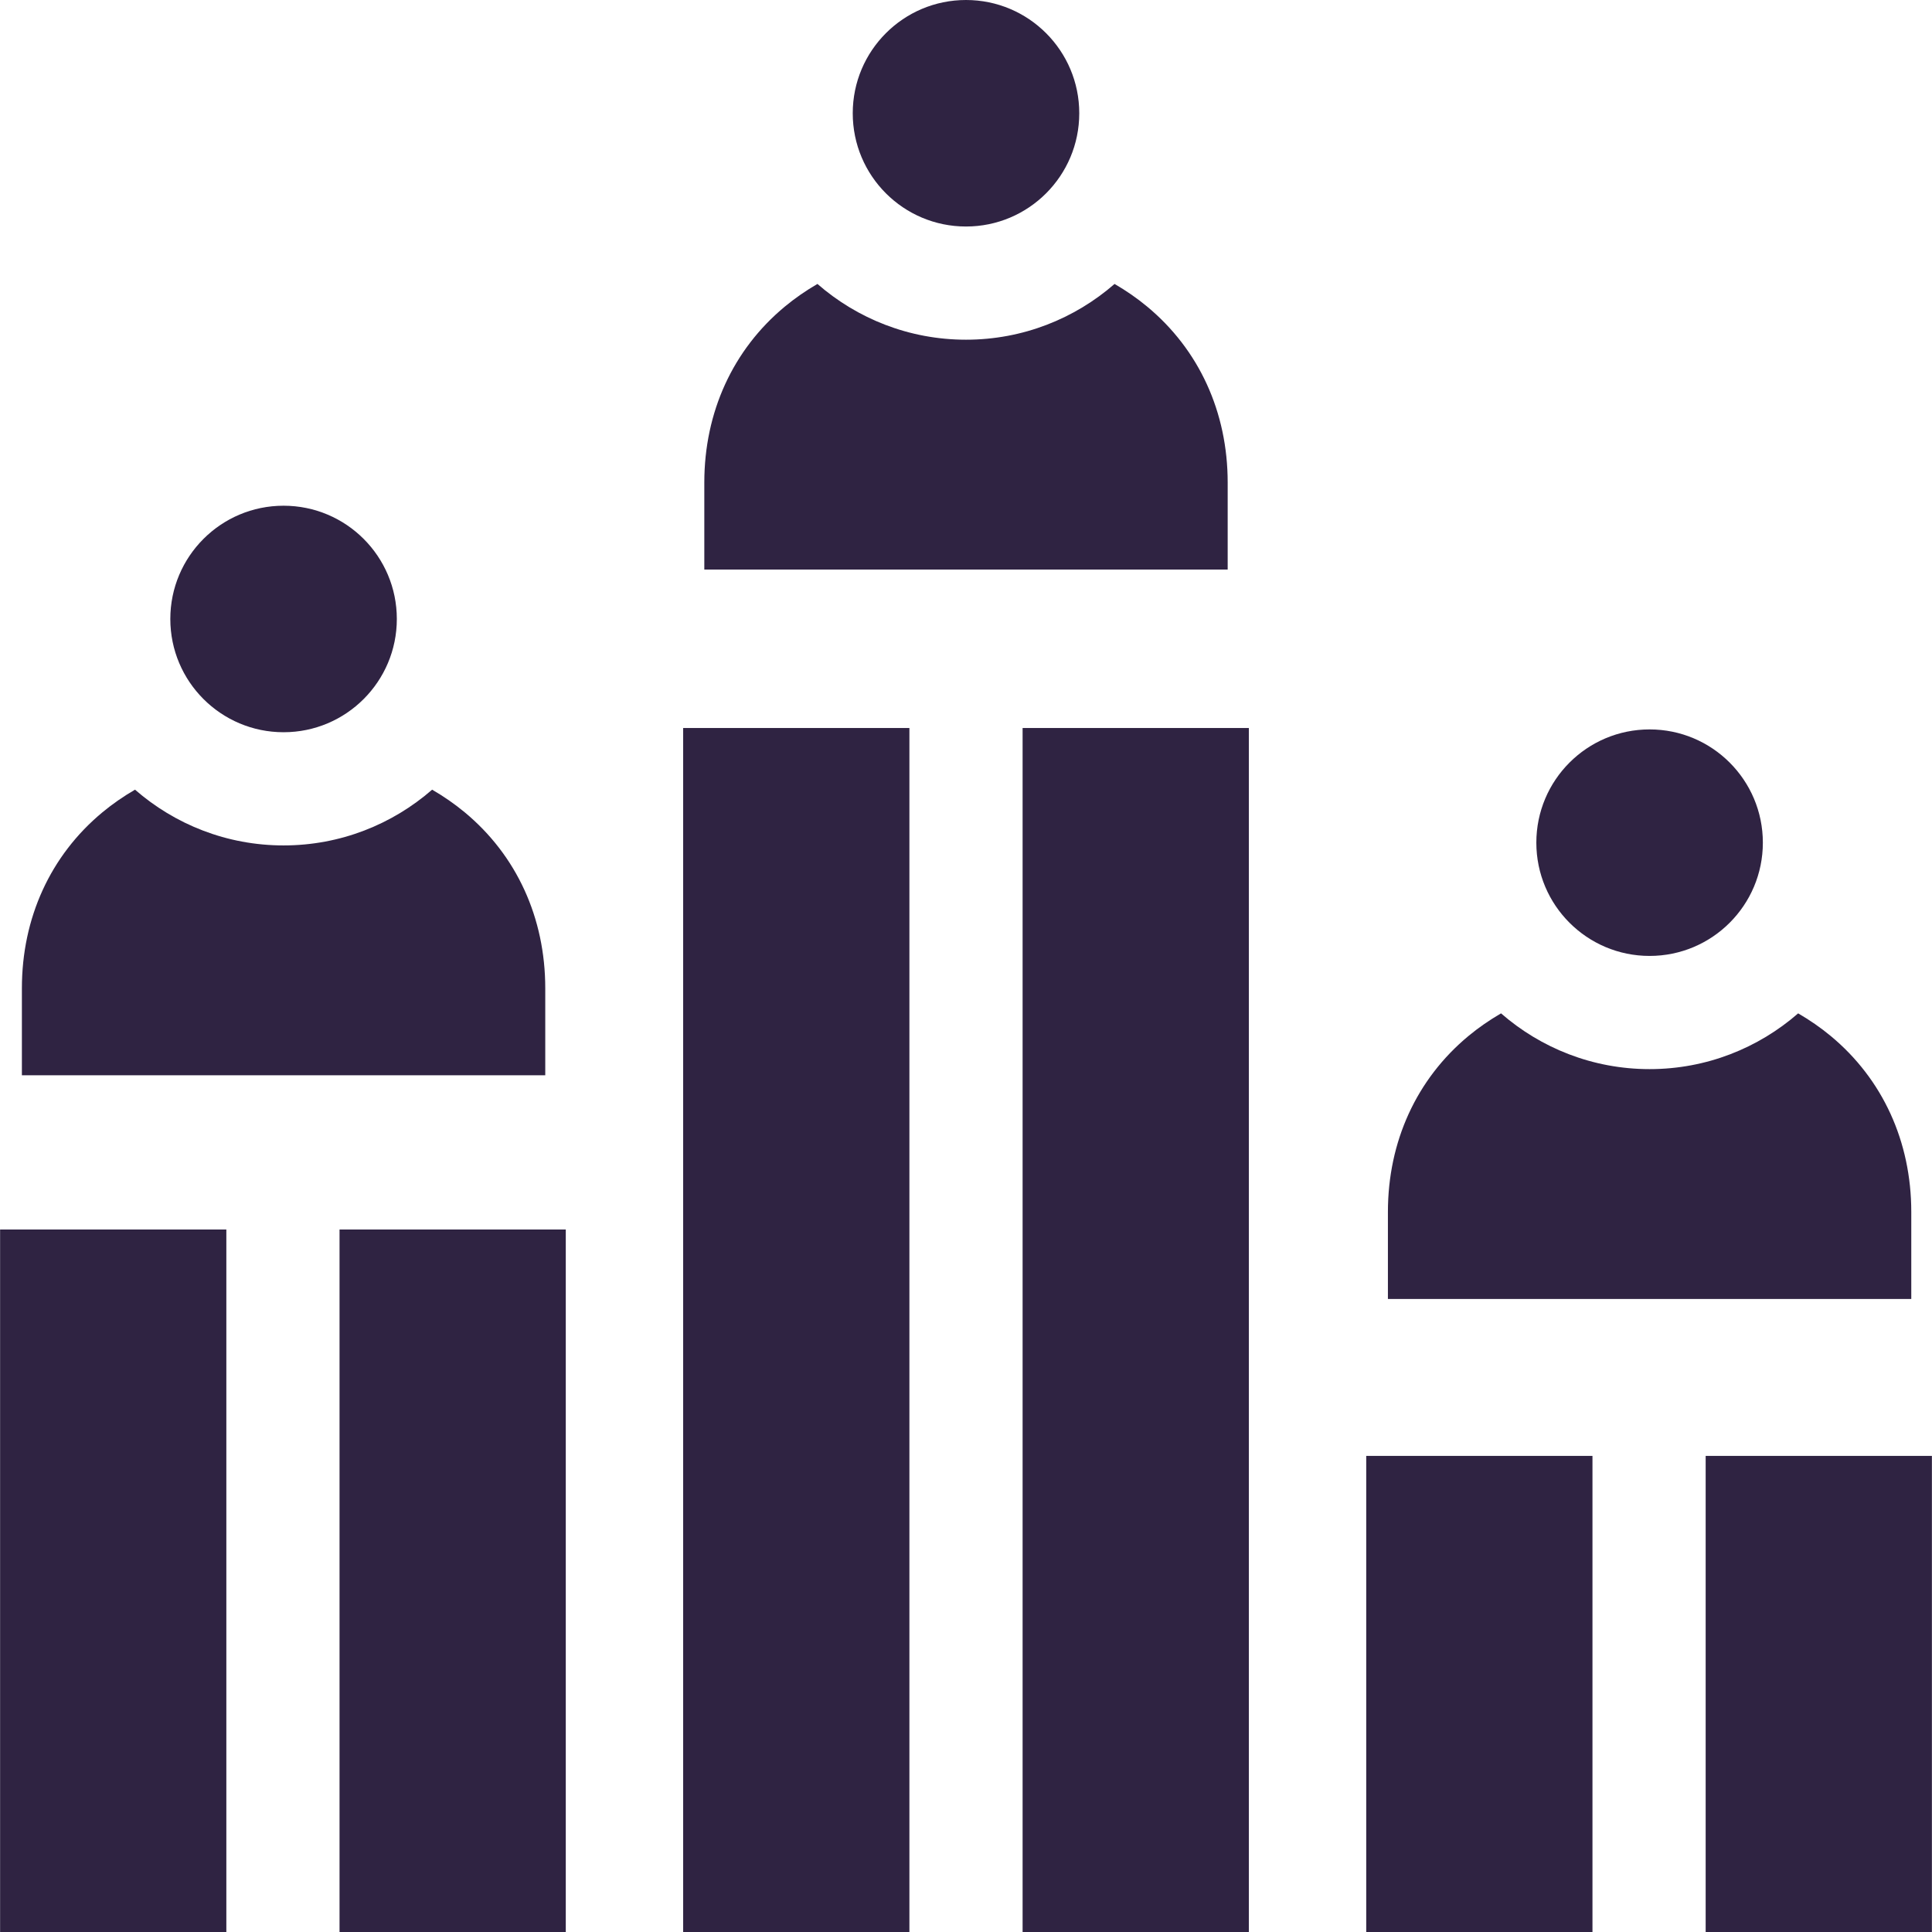 <?xml version="1.0" encoding="UTF-8"?>
<svg xmlns="http://www.w3.org/2000/svg" width="512" height="512" viewBox="0 0 512 512" fill="none">
  <g clip-path="url(#clip0_2755_64)">
    <path d="M75.149 194.049C91.726 194.049 105.164 180.611 105.164 164.035C105.164 147.459 91.726 134.021 75.149 134.021C58.573 134.021 45.135 147.459 45.135 164.035C45.135 180.611 58.573 194.049 75.149 194.049Z" fill="#2F2342"></path>
    <path d="M144.499 261.897C144.499 243.249 136.92 226.69 123.158 215.272C120.482 213.051 117.589 211.051 114.519 209.27C103.973 218.462 90.204 224.047 75.149 224.047C60.093 224.047 46.326 218.462 35.78 209.27C32.71 211.051 29.817 213.052 27.141 215.272C13.38 226.69 5.802 243.248 5.802 261.896V284.959H144.499V261.897Z" fill="#2F2342"></path>
    <path d="M437.161 253.331C453.737 253.331 467.175 239.893 467.175 223.316C467.175 206.74 453.737 193.302 437.161 193.302C420.584 193.302 407.146 206.74 407.146 223.316C407.146 239.893 420.584 253.331 437.161 253.331Z" fill="#2F2342"></path>
    <path d="M506.509 321.179C506.509 302.531 498.93 285.972 485.168 274.553C482.492 272.334 479.599 270.333 476.529 268.553C465.982 277.744 452.216 283.329 437.16 283.329C422.103 283.329 408.336 277.743 397.79 268.552C394.72 270.333 391.827 272.333 389.15 274.553C375.389 285.972 367.811 302.531 367.811 321.179V344.241H506.509V321.179Z" fill="#2F2342"></path>
    <path d="M256 60.028C272.577 60.028 286.015 46.591 286.015 30.014C286.015 13.438 272.577 0 256 0C239.424 0 225.986 13.438 225.986 30.014C225.986 46.591 239.424 60.028 256 60.028Z" fill="#2F2342"></path>
    <path d="M325.349 127.875C325.349 109.227 317.77 92.668 304.008 81.25C301.332 79.029 298.439 77.029 295.369 75.248C284.822 84.44 271.055 90.025 256 90.025C240.943 90.025 227.176 84.44 216.629 75.248C213.559 77.029 210.665 79.029 207.989 81.25C194.228 92.668 186.65 109.227 186.65 127.875V150.938H325.348L325.349 127.875Z" fill="#2F2342"></path>
    <path d="M181.045 192.929H241.001V512H181.045V192.929Z" fill="#2F2342"></path>
    <path d="M271 192.929H330.956V512H271V192.929Z" fill="#2F2342"></path>
    <path d="M0.026 325.831H59.982V512H0.026V325.831Z" fill="#2F2342"></path>
    <path d="M89.981 325.831H149.937V512H89.981V325.831Z" fill="#2F2342"></path>
    <path d="M362.064 385.828H422.02V512H362.064V385.828Z" fill="#2F2342"></path>
    <path d="M452.019 385.828H511.975V512H452.019V385.828Z" fill="#2F2342"></path>
  </g>
  <defs>
    <clipPath id="clip0_2755_64">
      <rect width="512" height="512" fill="white"></rect>
    </clipPath>
  </defs>
</svg>
